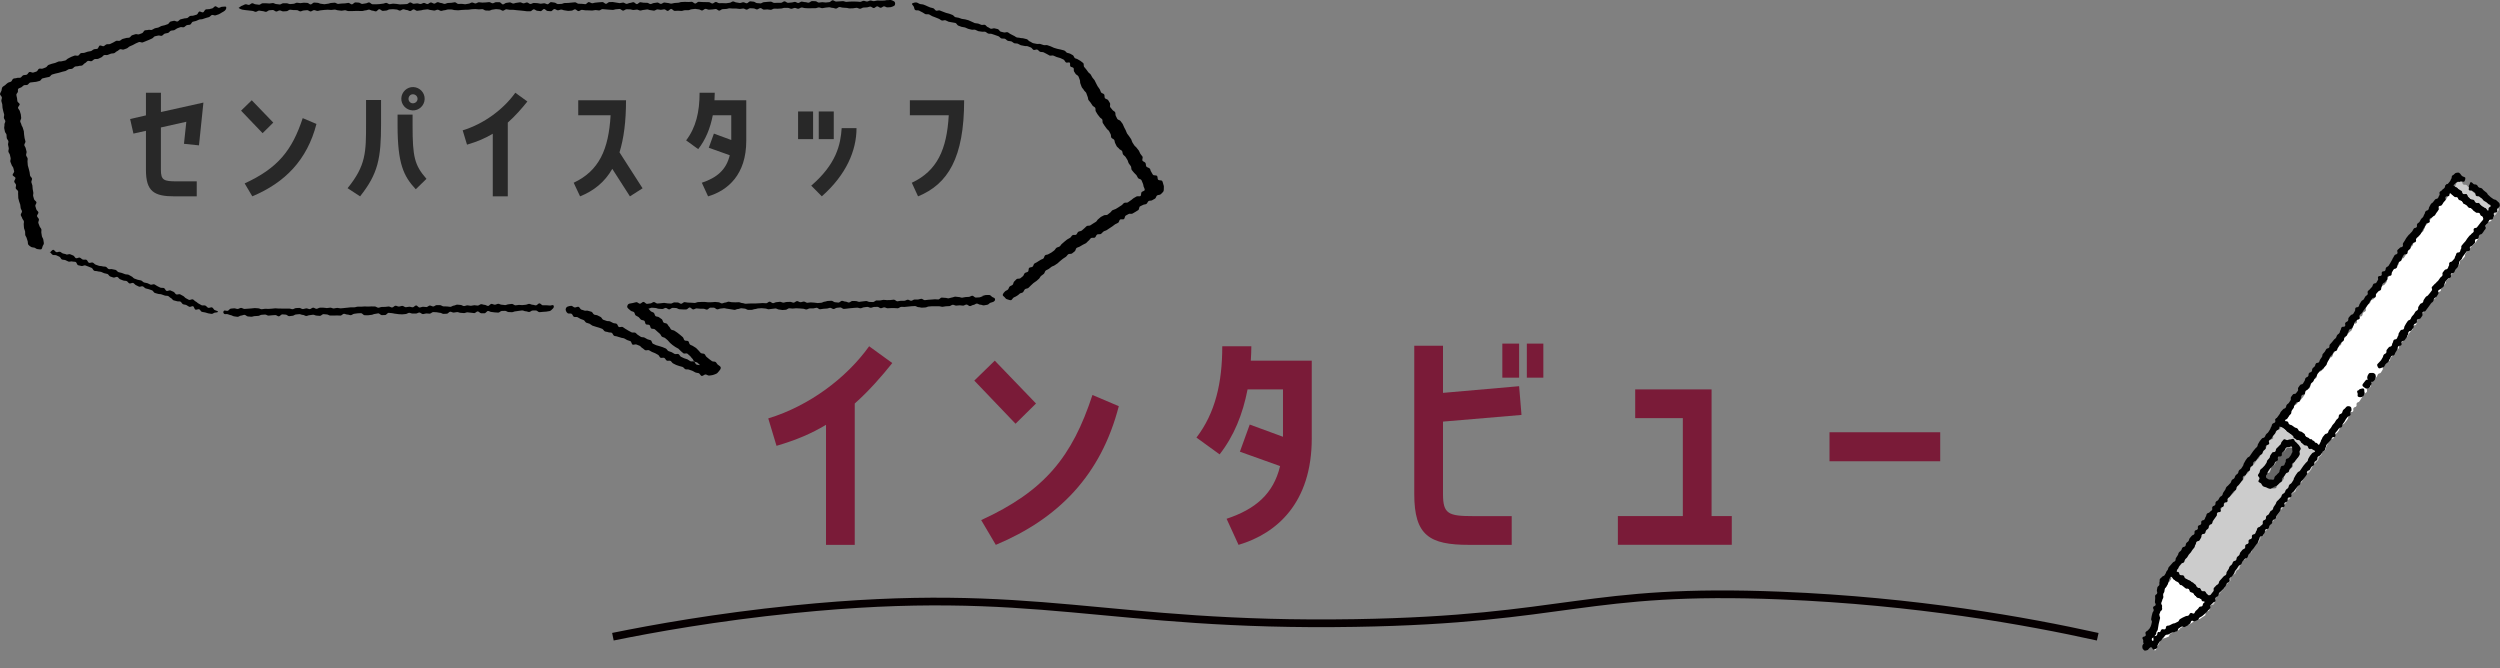 <?xml version="1.0" encoding="UTF-8"?>
<svg id="_レイヤー_1" data-name="レイヤー 1" xmlns="http://www.w3.org/2000/svg" viewBox="0 0 648.06 173.29">
  <rect x="0" y="0" width="648.06" height="173.29" fill="#808080" stroke="none"/>
  <defs>
    <style>
      .cls-1 {
        fill: #fff;
      }

      .cls-2 {
        fill: none;
        stroke: #060001;
        stroke-miterlimit: 10;
        stroke-width: 2px;
      }

      .cls-3 {
        fill: #282828;
      }

      .cls-4 {
        fill: #ccc;
      }

      .cls-5 {
        fill: #7a1b38;
      }

      .cls-6 {
        fill: #666;
      }
    </style>
  </defs>
  <g>
    <path class="cls-5" d="m214.12,110.12c-3.8,2.28-7.66,3.93-12.83,5.45l-2.14-7.11c10.63-3.24,20.29-10.49,26.15-18.7l6,4.35c-2.69,3.38-6.07,7.25-9.73,10.49v36.64h-7.45v-31.12Z"/>
    <path class="cls-5" d="m268.56,104.6l-5.31,5.24-10.69-11.18,5.31-5.17,10.69,11.11Zm21.46.69c-4.62,17.87-15.59,29.12-31.88,35.95l-3.79-6.42c16.56-7.59,23.6-16.49,28.84-32.43l6.83,2.9Z"/>
    <path class="cls-5" d="m324.38,89.76c0,1.24-.07,2.48-.14,3.73h15.8v20.15c0,16.63-8.97,24.63-18.98,27.6l-3.1-6.76c7.45-2.48,12.14-6.42,13.87-13.66l-10.42-3.73,2.55-7.04,8.62,3.17v-12.28h-9.18c-1.24,6.42-3.52,12.08-7.25,16.84l-6-4.35c4.9-6.42,6.69-14.21,6.69-23.67h7.52Z"/>
    <path class="cls-5" d="m380.82,141.24c-10.28,0-14.21-2.42-14.21-13.18v-38.43h7.45v12.21l19.73-1.73.62,7.45-20.35,1.73v18.77c0,5.17,1.38,5.73,7.87,5.73h9.94v7.45h-11.04Zm12.97-52.17v8.83h-4.35v-8.83h4.35Zm2,0h4.28v8.83h-4.28v-8.83Z"/>
    <path class="cls-5" d="m443.68,100.94v32.84h5.24v7.45h-29.53v-7.45h16.84v-25.39h-12.35v-7.45h19.8Z"/>
    <path class="cls-5" d="m474.25,112.05h28.7v7.52h-28.7v-7.52Z"/>
  </g>
  <g>
    <path class="cls-3" d="m37.83,33.91l-3.24.72-.86-3.78,4.1-.94v-5.87h3.89v5l11.01-2.45-1.15,11.09-3.89-.4.61-5.72-6.59,1.48v10.98c0,2.7.76,2.99,4.14,2.99h5.15v3.89h-5.72c-5.36,0-7.45-1.26-7.45-6.88v-10.12Z"/>
    <path class="cls-3" d="m70.84,31.78l-2.77,2.74-5.58-5.83,2.77-2.7,5.58,5.79Zm11.19.36c-2.41,9.32-8.13,15.19-16.63,18.75l-1.98-3.35c8.64-3.96,12.31-8.6,15.05-16.92l3.56,1.51Z"/>
    <path class="cls-3" d="m94.89,25.92h3.89v6.12c0,9.04-.76,12.96-5.44,18.86l-3.24-2.12c4.79-5.87,4.79-9.36,4.79-16.74v-6.12Zm12.06,3.78v2.84c0,8.14.5,10.26,3.6,13.82l-2.77,2.7c-3.17-3.38-4.72-6.66-4.72-16.52v-2.84h3.89Zm0-1.08c-1.66-.07-2.99-1.48-2.92-3.13.07-1.66,1.48-2.99,3.13-2.92,1.66.07,2.99,1.48,2.92,3.13-.07,1.69-1.48,2.99-3.13,2.92Zm.07-1.84c.65,0,1.22-.5,1.22-1.15s-.5-1.15-1.15-1.19c-.65-.04-1.15.47-1.19,1.12-.04.65.47,1.22,1.12,1.22Z"/>
    <path class="cls-3" d="m127.75,34.66c-1.98,1.19-4,2.05-6.69,2.84l-1.12-3.71c5.54-1.69,10.58-5.47,13.64-9.75l3.13,2.27c-1.4,1.76-3.17,3.78-5.08,5.47v19.11h-3.89v-16.23Z"/>
    <path class="cls-3" d="m162.28,25.99c0,5.54-.58,9.93-1.69,13.5l5.98,9.32-3.28,2.09-4.57-7.13c-1.98,3.46-4.79,5.69-8.35,7.13l-1.66-3.53c6.59-3.09,9.07-8.64,9.57-17.49h-8.39v-3.89h12.38Z"/>
    <path class="cls-3" d="m185.28,24.05c0,.65-.04,1.29-.07,1.94h8.24v10.51c0,8.67-4.68,12.85-9.9,14.4l-1.62-3.53c3.89-1.29,6.34-3.35,7.24-7.13l-5.44-1.94,1.33-3.67,4.5,1.66v-6.41h-4.79c-.65,3.35-1.84,6.3-3.78,8.78l-3.13-2.27c2.56-3.35,3.49-7.42,3.49-12.35h3.92Z"/>
    <path class="cls-3" d="m210.77,28.9v7.16h-3.89v-7.16h3.89Zm-.47,19.22c6.52-5.62,7.6-10.62,7.88-14.9h3.85c0,5.79-2.66,12.09-9,17.67l-2.74-2.77Zm5.83-12.06h-3.89v-7.16h3.89v7.16Z"/>
    <path class="cls-3" d="m236.37,47.37c6.59-3.09,9.07-8.64,9.57-17.49h-10.08v-3.89h14.07c0,14.94-4.21,21.74-11.95,24.91l-1.62-3.53Z"/>
  </g>
  <g>
    <g>
      <path class="cls-4" d="m645.57,57.29c-.39.04-.25-.53-.57-.77s-.4-.13-.72-.36-.24-.35-.56-.58-.26-.32-.58-.55-.65.22-.97-.02-.12-.51-.45-.74-.2-.4-.52-.63-.55.08-.87-.15-.24-.35-.56-.58-.51.03-.84-.2,0-.67-.32-.91-.64.2-.96-.03-.1-.54-.42-.78-.4-.13-.73-.36-.34-.21-.67-.44-.75-.09-.84-.48c-.08-.35.21-.51.42-.8s.66.04.87-.25.09-.38.3-.67.03-.42.24-.71.13-.64.49-.68c.39-.04.46.22.79.45s.11.53.43.76.54-.06.86.17.23.36.55.59.23.35.55.59.23.36.55.59.31.25.63.48.46.04.78.27.18.43.5.66.44.07.76.31.44.07.76.3.17.43.5.67.38.15.71.38.4.13.72.37.16.46.49.69.77-.08.86.31c.08.35-.13.45-.33.74s-.17.32-.38.61-.36.18-.57.47-.17.26-.29.6c-.15.43-.26.64-.61.68Z"/>
      <path class="cls-4" d="m573.34,156.81c-.39.06-.23-.31-.55-.54s-.54.07-.87-.16-.14-.48-.46-.71-.27-.3-.59-.53-.39-.14-.71-.37-.45-.05-.78-.28-.38-.15-.7-.38-.21-.38-.53-.62-.22-.38-.54-.61-.46-.04-.78-.28-.22-.37-.54-.6-.32-.24-.64-.47-.2-.4-.52-.64-.51.02-.83-.21-.25-.34-.57-.57-.71-.02-.78-.41.19-.44.41-.75.14-.38.37-.69.25-.3.47-.61.43-.17.66-.48.3-.26.53-.58.09-.41.32-.73.3-.26.53-.57.05-.44.28-.76.18-.35.4-.66.43-.17.65-.48.14-.37.37-.69.36-.21.59-.53.17-.36.39-.67.09-.41.31-.73.57-.06.8-.38.14-.38.37-.69.08-.42.3-.74.42-.18.64-.49-.02-.49.21-.8.34-.23.56-.55.38-.2.61-.52-.04-.51.19-.83.51-.11.74-.43.09-.42.31-.73.28-.28.51-.59.02-.46.25-.78.22-.32.45-.63.44-.16.66-.48.14-.37.37-.69.19-.34.42-.65.06-.44.29-.75.36-.22.59-.53.36-.22.59-.53.31-.26.54-.57.31-.25.54-.57.14-.38.37-.69-.1-.55.13-.87.28-.27.51-.59.29-.27.52-.58.53-.1.75-.42.11-.4.33-.72.2-.33.43-.64.33-.24.56-.55.17-.35.4-.66.08-.42.31-.73.35-.22.58-.54.26-.29.49-.61.19-.35.42-.66.34-.23.57-.55.17-.36.4-.67-.1-.55.13-.87.19-.34.42-.66.6-.05.83-.36.15-.38.37-.69-.03-.51.2-.82.23-.31.46-.63.62-.04.85-.35-.12-.57.1-.89.32-.26.55-.57.13-.39.36-.71.61-.05.84-.37-.12-.54.27-.61.23.12.56.35.55-.08.87.16.12.51.44.74.18.42.5.66.44.07.76.3.25.33.57.57.58-.12.9.11.35.2.67.43.22.38.54.62.11.53.43.77.36.19.68.42.44.06.77.3.22.37.55.61.51-.03.83.21.1.54.43.78.82-.14.89.25-.33.33-.56.64-.02.46-.25.78-.31.25-.54.57-.32.24-.55.56-.19.34-.41.66-.11.4-.34.71-.22.32-.45.63-.48.13-.71.44-.23.31-.45.63-.1.41-.33.72-.17.36-.39.67-.27.28-.5.6-.31.25-.54.56-.19.34-.41.65-.05.44-.28.75-.51.11-.73.42-.31.25-.54.57.11.55-.12.87-.42.17-.65.49-.19.34-.41.66-.35.23-.57.54-.06.44-.29.75-.28.28-.51.59-.21.32-.44.64-.22.32-.45.63-.1.41-.33.72-.32.25-.54.56-.21.33-.43.64-.32.24-.55.56-.4.19-.63.5.03.5-.2.82-.48.13-.71.44.13.58-.09.89-.56.08-.79.39.03.5-.2.81-.13.38-.36.7-.63.03-.85.34.08.54-.15.85-.42.18-.64.49.06.53-.16.84-.38.2-.61.52-.5.12-.73.43.03.5-.2.81-.48.13-.71.44-.2.33-.43.65-.09.42-.31.73,0,.48-.24.79-.45.16-.68.47-.08.42-.31.74-.51.11-.74.43-.26.29-.49.61.13.58-.1.89-.36.22-.59.54-.41.19-.64.5-.03.46-.26.78-.31.26-.54.57-.29.27-.52.59-.33.24-.56.56-.25.3-.48.62.04.52-.19.84-.14.34-.3.7-.27.44-.66.5Z"/>
      <path class="cls-1" d="m601.61,117.89c-.39.06-.33-.3-.65-.53s-.23-.36-.55-.59-.31-.25-.63-.48-.37-.16-.69-.39-.35-.2-.67-.43-.53.05-.85-.18,0-.68-.32-.91-.44-.07-.76-.3-.48-.01-.81-.25-.33-.22-.66-.45-.11-.53-.43-.76-.34-.2-.66-.43-.4-.13-.72-.37-.35-.19-.68-.43-.35-.2-.67-.44-.3-.23-.37-.62.09-.24.31-.55.19-.34.42-.65.2-.33.43-.64.42-.17.64-.49-.18-.61.05-.92.46-.14.69-.45.06-.43.28-.75.16-.36.39-.67.43-.17.66-.48.24-.3.47-.62.39-.19.62-.51.27-.28.5-.59.2-.33.43-.64-.06-.52.17-.83.35-.22.57-.54.42-.17.64-.49-.02-.49.21-.8.05-.44.28-.75.31-.25.54-.56.44-.16.66-.47-.02-.49.21-.8.21-.32.44-.63.49-.12.71-.43.34-.23.56-.54-.2-.62.02-.93.58-.06.8-.36.08-.41.31-.72.18-.34.41-.65.44-.15.66-.46.06-.43.28-.74.23-.31.45-.62.03-.45.26-.76.49-.12.71-.43.36-.21.59-.52-.15-.58.08-.89.38-.2.61-.51.24-.3.47-.61.23-.31.45-.62.31-.25.54-.56.36-.22.58-.53.08-.42.31-.73-.06-.52.17-.83.6-.04.83-.35-.08-.54.14-.85.19-.34.42-.65.61-.03.84-.35.04-.44.27-.76.42-.17.65-.48-.09-.54.13-.86.14-.38.36-.69.38-.2.61-.51.12-.39.35-.7.51-.11.73-.42.16-.36.39-.67-.06-.52.17-.83.23-.31.45-.63.5-.12.73-.43.13-.39.35-.7.47-.14.69-.45.25-.3.47-.61-.25-.66-.02-.97.42-.17.65-.49.25-.29.48-.61.11-.4.34-.71.18-.35.41-.66.61-.04.83-.35.12-.39.35-.7-.05-.52.17-.83.33-.24.55-.56.51-.11.74-.42.19-.34.42-.65-.03-.5.19-.82.2-.33.43-.65.4-.19.63-.5.35-.23.57-.54.07-.42.3-.74.15-.37.37-.68.23-.31.46-.62.37-.21.6-.52.17-.35.4-.66.39-.19.62-.51.11-.4.34-.71.07-.43.29-.75.33-.24.56-.55.07-.42.3-.74.4-.19.62-.51.07-.43.3-.74.32-.25.55-.56.45-.16.68-.47.19-.34.42-.66-.1-.56.12-.87.55-.08.78-.4-.04-.51.19-.82.54-.09.77-.41.17-.36.4-.68.12-.4.35-.71.08-.34.47-.4.15.16.47.39.63-.19.95.04.3.26.62.49.31.25.63.48.31.25.63.49.18.43.5.66.42.1.74.34.13.5.45.73.27.31.59.54.53-.05.85.18.15.47.47.7.53-.05.85.18.26.32.59.55.19.42.51.66.44.07.77.31.68.06.76.45-.52.19-.75.5-.24.3-.47.61.17.6-.06.91-.21.32-.44.64-.6.04-.82.36-.28.27-.51.58.19.62-.03.93-.24.3-.47.62-.22.31-.45.63-.3.26-.53.57-.36.22-.58.53-.36.22-.59.53-.23.31-.46.62-.19.34-.41.65,0,.48-.23.79-.27.28-.5.59-.45.15-.67.47.07.53-.16.84-.59.05-.82.36.04.5-.19.81-.37.21-.59.52-.06.43-.29.75-.45.14-.68.45,0,.47-.23.78-.34.22-.57.53-.01.46-.24.77-.36.21-.59.52-.24.3-.47.61.04.5-.19.81-.54.08-.76.39-.05.43-.28.74-.08.41-.31.72-.45.15-.68.46-.17.35-.39.66-.35.22-.58.53-.32.24-.55.55-.03.45-.26.76-.29.27-.52.58-.37.21-.6.52-.29.27-.52.58-.23.31-.46.63-.04.45-.26.76.04.51-.18.82-.56.07-.78.39.12.56-.11.87-.34.23-.57.54-.23.31-.46.62-.13.38-.35.69-.26.29-.49.6-.39.19-.62.5-.29.27-.52.58-.27.28-.49.6.08.53-.15.84-.43.16-.66.47-.32.24-.55.56-.05.44-.27.76-.32.24-.55.56-.05.44-.28.76-.6.04-.83.35-.07.43-.3.74-.33.24-.56.55.05.51-.18.82-.18.35-.41.66-.51.11-.74.42-.12.39-.35.7-.36.22-.59.53-.3.27-.52.58-.11.4-.34.71.03.5-.2.81-.59.05-.82.37.13.57-.09.89-.35.23-.57.54-.27.29-.49.6-.19.34-.42.65-.2.34-.42.65-.45.15-.68.46.08.53-.15.84-.48.13-.7.44.09.54-.13.86-.66,0-.88.31-.09.42-.31.73.08.54-.14.85-.21.33-.44.65-.28.28-.5.59-.46.15-.68.46-.25.3-.48.61-.02.47-.25.78-.25.3-.48.61-.57.07-.8.38.18.61-.05.93-.58.06-.81.38-.21.33-.44.64-.17.36-.4.67-.12.4-.35.71-.04.45-.27.77-.63.08-.78.44c-.17.41.06.68-.33.75Z"/>
      <path class="cls-1" d="m563.01,149.22c-.39.06,0,.64-.23.96s-.22.32-.45.64c-.15.21-.59.23-.73.46s0,.59-.11.83-.35.41-.44.65-.32.45-.39.7.12.56.08.82c-.07.38-.4.32-.47.7s0,.4-.06.78,0,.4-.07.78-.29.34-.36.72.16.43.09.81-.36.33-.43.71.48.49.41.87-.1.38-.17.76-.12.37-.19.75-.45.31-.53.7-.11.38-.18.76.33.46.26.84-.19.36-.35.72c-.17.39-.26.33-.51.68s-.2.39-.45.73-.21.38-.47.73-.36.21-.31.64c.04.39.22.06.54.29s.27.29.59.52.2.89.59.81c.42-.09.23-.55.48-.9s.21-.38.46-.72.05-.5.3-.85.43-.22.75-.51c.29-.26.39-.08.73-.26s.38-.11.72-.29.13-.57.47-.76.37-.14.71-.32.39-.09.73-.28.37-.14.71-.33.22-.4.57-.59.33-.2.67-.39.4-.08.74-.27.41-.06.76-.24.34-.19.68-.38.26-.34.6-.53.33-.21.68-.39c.23-.13.62.01.84-.14s.45-.3.66-.46.5-.26.69-.44,0-.74.16-.94.73-.09.88-.31c.23-.32-.11-.56.12-.88s.4-.13.34-.52-.24-.06-.56-.3-.29-.28-.61-.51-.32-.23-.64-.46-.25-.34-.57-.57-.37-.16-.69-.39-.36-.18-.68-.41-.16-.45-.49-.68-.36-.17-.69-.41-.41-.12-.73-.35-.06-.6-.38-.83-.45-.06-.77-.29-.31-.25-.63-.48-.41-.12-.73-.35-.21-.39-.54-.62-.35-.15-.6-.46c-.31-.39-.4-.6-.8-.55Z"/>
      <path class="cls-6" d="m587.54,126.41l.25-.35c-.22-.16-.68-.08-.82-.29s-.18-.55-.22-.81.08-.54.14-.79.31-.38.47-.6c.22-.31.04-.44.26-.75s.51-.1.73-.41.09-.4.31-.71-.07-.52.15-.83.57-.05.79-.36.14-.37.36-.68.1-.4.32-.7.12-.38.34-.69.23-.3.46-.61.3-.26.52-.57.52-.1.74-.41c.16-.22.17-.48.39-.62s.46-.12.71-.16.45-.06.71,0,.4.18.62.34l.17-.23c.22.16.14.54.28.76s.13.39.17.65.34.47.28.73-.18.48-.33.7c-.22.31-.4.18-.62.49s-.07.42-.29.73.03.49-.19.8-.34.23-.56.54-.3.25-.52.56-.41.17-.63.48-.32.24-.54.55.21.63,0,.94-.21.32-.43.63-.4.18-.62.49-.43.16-.66.47c-.16.22-.08.68-.3.81s-.57.07-.82.11-.53.06-.78,0-.61-.02-.82-.18Z"/>
    </g>
    <g>
      <path d="m557.75,167.17c.03.37-.05.19-.27.49s-.27.27-.49.57c-.16.22-.25.3-.49.34s-.49.17-.71,0h.01c-.22-.17-.4-.39-.44-.64s-.04-.59.11-.81c.22-.3.2-.32.42-.62s.21-.41.58-.49c.32-.07.14.34.4.53s.25.24.52.42c.21.13.34-.12.37.21Z"/>
      <path d="m645.14,57.21c-.2,0-.48-.19-.64-.31-.32-.23-.37-.16-.7-.39s-.15-.47-.47-.71-.22-.37-.54-.61-.38-.15-.7-.39-.48-.02-.8-.25-.3-.27-.62-.5-.15-.47-.47-.7-.4-.12-.72-.35-.52.03-.84-.2-.15-.46-.48-.7-.44-.07-.76-.31-.11-.53-.43-.76-.45-.05-.78-.29-.36-.18-.69-.42-.14-.49-.47-.72-.5,0-.82-.23c-.21-.15-.26-.43-.3-.69-.04-.26-.07-.52.09-.73.21-.29.44-.12.65-.41s.24-.27.45-.56.12-.35.33-.64,0-.45.2-.74.37-.18.58-.47c.15-.21.32-.3.57-.34.25-.04.52-.11.73.04.46.33.33.51.79.85.22.16.73.19.77.44s-.09.69-.25.91c-.16.22-.63-.05-.88-.01s-.48.26-.7.1c-.06-.05,0-.1-.06-.04-.29.28-.46.15-.69.47s-.64.41-.59.81.69.05,1,.28.16.42.47.65.22.35.53.57.33.2.64.43.57-.13.88.09.13.48.44.7.24.33.55.55.41.08.72.3.24.32.55.54.39.11.71.33.36.16.67.38.18.4.5.63.51-.04.82.19.13.69.51.62.05-.46.29-.78.5-.09.44-.49-.17-.17-.49-.4-.28-.28-.59-.51-.36-.17-.67-.4-.22-.36-.54-.59-.3-.25-.62-.48-.51.03-.82-.2-.05-.6-.37-.83-.32-.23-.64-.46-.52.05-.84-.18c-.22-.16.01-.55-.03-.79s-.08-.32.08-.54c.16-.22.16-.71.41-.75s.48.32.7.48c.32.23.5,0,.82.23s.21.39.53.63.47.04.79.28.25.34.57.58.31.26.63.49.19.42.51.65.27.31.6.55.33.23.66.47.45.07.77.31.27.31.6.55c.22.16.27.3.31.55s.05.41-.11.63c-.21.29-.31.21-.52.5s.13.54-.08.82-.58.02-.79.31.16.56-.05.85-.37.17-.58.46c-.15.21-.38.16-.64.2-.05,0-.07.45-.12.45Z"/>
      <path d="m572.93,156.97c-.2,0-.54-.11-.71-.24-.32-.23-.05-.61-.37-.85s-.63.19-.95-.04-.14-.48-.46-.71-.38-.15-.7-.38-.39-.13-.72-.36-.2-.41-.52-.64-.42-.1-.74-.33-.06-.6-.38-.83-.57.1-.89-.13-.12-.51-.45-.74-.58.12-.9-.12-.19-.42-.51-.65-.39-.14-.71-.38-.18-.43-.51-.66-.3-.26-.63-.5-.56.09-.88-.14c-.22-.16-.34-.55-.38-.8s.2-.48.36-.7c.23-.31.08-.42.3-.73s.29-.26.52-.58.28-.27.51-.59.43-.17.65-.48,0-.48.23-.79.19-.34.42-.65.08-.42.31-.73.34-.23.57-.54.11-.39.34-.71.52-.1.75-.41.03-.46.26-.77.34-.23.57-.54.08-.42.31-.73.27-.28.5-.59.45-.15.67-.47-.06-.52.16-.84.49-.12.72-.43-.09-.54.14-.85.49-.12.72-.43-.07-.53.16-.84.54-.09.76-.41.11-.4.33-.72.07-.43.3-.75.5-.12.72-.43.36-.22.59-.53-.09-.55.13-.86.45-.15.68-.47-.03-.5.2-.81.4-.19.63-.5.15-.37.38-.68.4-.19.63-.51.07-.43.3-.74.21-.33.44-.64.11-.4.33-.72.33-.24.56-.55.31-.26.54-.57.1-.4.33-.72.41-.18.64-.5.11-.4.34-.72.36-.22.59-.54.06-.43.29-.75.37-.21.6-.52.19-.34.42-.65.06-.43.29-.74.16-.36.38-.68.22-.32.45-.63.42-.17.65-.49.21-.33.44-.65.21-.33.44-.64.27-.28.5-.6.32-.25.54-.57.05-.45.28-.76.17-.36.4-.68.27-.29.5-.61.52-.11.75-.42.14-.38.37-.7.34-.24.57-.56.19-.34.42-.66.11-.4.34-.72.07-.43.3-.75.47-.14.7-.46-.11-.56.12-.88c.16-.22.59-.18.84-.22s.51-.02.73.14c.32.23.26.32.58.55s.28.29.6.52.34.21.66.44.24.35.56.58.4.13.72.36.42.1.74.34.18.43.5.66.4.12.72.36.29.28.61.52.37.16.69.4.2.4.52.63.62-.18.94.05.11.53.43.77.54-.07.86.17.25.33.58.57.42.1.74.34c.21.15.22.6.26.85s-.04.53-.19.74c-.23.31-.23.31-.46.62s-.45.15-.68.46.02.49-.21.8-.38.2-.61.52.04.51-.19.82-.43.17-.66.48-.15.37-.37.69-.47.14-.7.45.1.55-.12.87-.24.31-.46.62-.25.3-.47.61-.32.25-.55.56-.04.45-.27.76-.4.19-.63.5-.25.29-.48.61-.24.3-.47.62-.34.23-.57.54.1.55-.12.87-.61.04-.84.35.07.53-.16.84-.5.12-.73.43.18.61-.05.93-.64.02-.87.33.02.5-.2.81-.23.31-.46.63-.24.31-.47.62-.04.45-.27.76-.49.12-.72.44,0,.48-.23.79-.35.23-.58.54-.07.43-.3.74-.6.04-.83.36.02.5-.21.81-.17.36-.39.67-.56.08-.79.39-.05.44-.28.76-.07.43-.3.75-.26.29-.49.6-.19.34-.42.66-.29.27-.52.59-.18.35-.4.67-.31.25-.54.57-.09.42-.31.73-.52.1-.75.41-.26.29-.49.6-.12.39-.35.71-.45.16-.68.47-.19.35-.42.66-.26.3-.48.61-.09.41-.32.73-.22.32-.45.64-.4.19-.63.51.13.58-.1.89-.43.17-.66.49-.12.4-.35.71-.23.31-.46.63-.33.25-.56.56-.36.22-.59.54-.06.44-.29.76-.42.18-.65.5.16.6-.08.92-.57.08-.8.39c-.15.21-.23.45-.48.49-.05,0-.1.26-.15.26Zm-8.7-8.93c.06.38.21.07.52.3s.03.61.34.83.62-.2.93.03.13.47.44.7.37.14.68.36.38.12.7.35.18.4.5.63.41.09.72.31.05.59.36.82.56-.11.87.11.11.5.43.73.57-.12.88.1.18.41.49.64.24.41.62.35.35-.13.58-.44.25-.29.48-.6-.1-.55.13-.86.31-.25.53-.56.39-.19.62-.5.08-.42.3-.73.29-.26.52-.57.28-.27.51-.58.42-.17.65-.48,0-.47.23-.78.19-.33.42-.64.08-.41.31-.72.34-.23.57-.54.11-.39.34-.7.52-.1.74-.41.03-.45.25-.76.34-.23.57-.54.08-.42.31-.73.27-.28.49-.59.45-.15.67-.47-.06-.52.16-.83.49-.12.72-.43-.09-.54.14-.85.49-.12.72-.43-.07-.53.15-.84.53-.09.76-.4.1-.4.33-.71.06-.43.29-.74.49-.12.72-.43.36-.22.58-.53-.09-.54.13-.86.45-.15.67-.46-.03-.5.2-.81.4-.18.63-.5.15-.37.37-.68.4-.19.62-.5.07-.42.3-.74.21-.32.44-.64.1-.4.33-.71.33-.24.55-.55.3-.25.53-.56.1-.4.33-.71.41-.18.63-.49.11-.4.33-.71.36-.22.58-.53.06-.43.29-.75.37-.21.6-.52.19-.34.42-.65.06-.43.29-.74.16-.36.39-.68.22-.32.45-.63.42-.17.65-.49.21-.33.44-.64.21-.33.44-.64.27-.28.5-.6.31-.25.54-.56.05-.44.28-.76.17-.36.4-.67.27-.29.5-.61.85-.22.79-.61-.48-.3-.79-.52-.23-.33-.54-.56-.34-.18-.65-.41-.4-.11-.71-.33-.43-.06-.74-.29-.14-.47-.45-.69-.56.11-.87-.11-.15-.45-.46-.67-.33-.2-.64-.42-.25-.31-.56-.54-.27-.28-.59-.51-.33-.2-.64-.43-.23-.34-.54-.57-.44-.44-.82-.38-.2.47-.43.78-.42.17-.65.48-.12.39-.34.7-.27.28-.5.59-.16.36-.38.67-.39.19-.62.5.19.61-.03.92-.52.09-.75.41.08.53-.15.84-.32.24-.55.55-.09.4-.32.71-.42.17-.65.48-.24.3-.46.61-.23.31-.45.62-.45.15-.67.46.02.49-.21.8-.38.2-.6.51.04.51-.18.82-.43.16-.65.48-.15.37-.37.68-.47.13-.7.45.1.55-.12.86-.23.3-.46.62-.24.3-.47.61-.32.24-.54.56-.04.45-.26.76-.4.19-.62.5-.25.29-.48.6-.24.3-.46.61-.34.23-.56.54.1.55-.12.86-.61.04-.83.35.07.53-.15.84-.5.11-.72.43.18.61-.04.92-.64.02-.86.33.03.49-.2.81-.23.31-.45.63-.24.3-.46.62-.04.44-.27.75-.49.12-.71.43,0,.48-.22.79-.35.22-.57.53-.07.42-.3.74-.6.04-.83.35.02.5-.2.81-.16.36-.39.67-.56.07-.78.39-.05.44-.28.75-.07.43-.29.74-.26.29-.49.6-.19.34-.42.65-.29.27-.52.58-.17.35-.4.67-.31.25-.54.57-.09.42-.31.73-.52.1-.75.42-.26.29-.49.61-.09.42-.35.71c-.22.25-.29.2-.23.59Z"/>
      <path d="m601.19,117.98c-.2,0-.23-.56-.41-.69-.32-.23-.35-.19-.67-.43s-.34-.21-.66-.45-.59.14-.91-.09-.12-.51-.44-.74-.5.02-.82-.21-.26-.32-.59-.55-.21-.39-.53-.63-.48,0-.81-.24-.37-.17-.69-.41,0-.67-.33-.9-.43-.08-.75-.31-.35-.2-.67-.43-.2-.4-.53-.63-.37-.17-.69-.41-.41-.11-.74-.35-.19-.42-.51-.66c-.21-.15-.25-.22-.29-.47s-.32-.55-.17-.76c.23-.31.25-.3.47-.61s.22-.31.45-.62.14-.37.37-.68.3-.26.53-.57.46-.14.69-.45.06-.43.29-.74.35-.23.57-.54.2-.33.42-.65-.1-.55.13-.86.23-.31.46-.62.61-.04.83-.35.25-.3.47-.61-.11-.55.12-.87.23-.31.45-.62.53-.09.76-.4.16-.36.39-.67.06-.44.28-.75.43-.16.66-.48,0-.48.22-.79.47-.13.7-.44,0-.47.23-.79.33-.24.56-.55.08-.41.31-.72.57-.06.8-.37.1-.4.32-.71.22-.32.44-.63,0-.47.23-.78.29-.26.51-.57.16-.36.38-.67.52-.1.74-.41-.03-.49.2-.8.29-.26.52-.57.26-.29.48-.6.33-.23.56-.54.11-.4.33-.71.34-.23.57-.54.06-.43.29-.74.07-.43.29-.74.65,0,.88-.32-.12-.56.11-.88.42-.17.65-.49-.03-.5.19-.82.27-.28.5-.59.49-.12.71-.44.17-.35.39-.67-.04-.51.18-.82.58-.06.8-.37.09-.41.31-.72.18-.34.41-.66.4-.19.62-.5.15-.36.38-.68.35-.22.58-.53-.12-.56.1-.88.33-.24.55-.55.3-.26.53-.57.1-.4.33-.72.56-.07.79-.38.16-.36.39-.67-.13-.57.1-.88.61-.03.84-.35-.1-.55.13-.86.59-.05.82-.36.03-.46.25-.77.41-.18.64-.49.18-.35.41-.66.15-.37.38-.68.14-.38.37-.69.15-.37.38-.68.48-.13.71-.44-.17-.6.06-.91.33-.24.56-.55.55-.08.78-.39-.1-.55.12-.87.2-.33.43-.65.16-.37.39-.68.26-.29.48-.61.31-.25.54-.56.31-.25.53-.57.16-.36.38-.67.53-.09.76-.4-.07-.53.15-.84.36-.22.59-.53.15-.37.38-.69.31-.25.54-.57.11-.4.34-.71.07-.43.3-.74.49-.13.72-.44.05-.44.28-.76.15-.37.38-.69.36-.22.59-.54.25-.3.48-.62.54-.09.77-.41.13-.39.36-.7-.12-.57.11-.88.39-.2.62-.52.37-.22.6-.54.12-.4.35-.72c.16-.22.44-.17.69-.21s.48-.14.7.01c.32.23.4.13.72.36s.29.28.61.51.34.2.66.43.36.18.68.41.05.61.37.84.61-.17.93.07.07.58.39.82.35.19.67.43.51-.03.84.2.11.53.43.76.62-.17.94.06.2.41.52.64.37.16.7.4.29.28.62.51.25.34.57.58.5,0,.82.23c.21.15.38.57.42.82s.03.72-.12.93c-.23.31-.67-.01-.9.3s-.15.37-.37.69-.31.25-.54.57.21.63-.02.95-.23.31-.46.63-.24.31-.46.62-.51.11-.74.42.02.5-.2.81-.61.04-.84.35.1.55-.12.87-.3.26-.53.57-.45.15-.68.46.13.57-.1.88-.62.03-.85.34-.23.31-.46.62-.23.31-.46.63-.12.39-.35.7-.32.24-.55.56.04.51-.19.82-.09.42-.31.73-.31.26-.53.58-.12.4-.34.71-.57.07-.8.38.13.58-.1.89-.52.11-.74.42-.3.26-.53.57-.11.4-.33.72-.05.44-.28.75-.4.19-.62.51-.47.14-.69.46.19.62-.04.93-.19.35-.41.66-.41.19-.64.5-.05.44-.28.76-.34.23-.57.55-.22.32-.45.63-.24.31-.46.62-.24.31-.46.63-.55.08-.78.4.13.58-.09.89-.21.33-.44.64-.62.03-.85.34.04.51-.18.82-.44.16-.67.47.07.53-.16.84-.24.31-.47.63-.52.1-.75.42,0,.48-.23.79-.09.42-.32.73-.25.3-.48.62-.55.08-.78.4.13.58-.1.89-.6.05-.82.37,0,.49-.22.81-.19.34-.42.66-.12.39-.35.71-.58.06-.81.38-.14.39-.37.7-.14.38-.37.7-.38.21-.61.53-.2.34-.43.66c-.16.22-.33.28-.58.32s-.64.32-.86.16c-.22-.16-.39-.57-.43-.81s.32-.45.48-.67c.23-.31.3-.26.53-.57s.16-.36.39-.67.08-.42.3-.74.4-.19.63-.5-.05-.51.18-.82.26-.29.48-.6.52-.1.75-.41.05-.44.27-.75.07-.43.29-.74.56-.07.79-.38.11-.39.34-.7,0-.47.23-.78.18-.34.41-.65.59-.05.82-.36.03-.46.25-.77.15-.37.38-.68.2-.33.43-.64.47-.14.69-.45.13-.38.36-.7.29-.27.52-.58.17-.36.4-.67.38-.2.61-.51-.02-.49.2-.81.19-.34.42-.65.47-.14.7-.45.06-.43.29-.74.21-.33.44-.64.42-.18.64-.49.27-.28.5-.6.23-.31.46-.62-.19-.62.04-.93.31-.25.54-.57.34-.23.57-.55.32-.24.55-.56.21-.32.44-.64.33-.24.56-.55-.09-.55.13-.86.25-.3.48-.61.54-.09.77-.4.11-.4.33-.71-.06-.52.16-.83.51-.11.73-.42.29-.27.52-.58.08-.42.3-.73.09-.42.31-.73.6-.04.83-.36.07-.43.3-.74-.07-.53.16-.84.26-.29.49-.6.3-.26.53-.58.2-.34.42-.65.26-.3.48-.61.34-.24.57-.55.35-.23.58-.54-.11-.56.12-.88.58-.06.81-.37.25-.3.48-.62.25-.3.48-.62.29-.28.52-.6.12-.38.06-.77-.2-.15-.51-.38-.13-.47-.44-.7-.55.1-.86-.12-.31-.23-.62-.46-.19-.39-.5-.61-.48,0-.79-.22-.22-.35-.53-.58-.34-.18-.65-.41-.18-.41-.49-.64-.29-.25-.6-.48-.27-.28-.58-.51-.52.06-.83-.17-.27-.29-.59-.51-.13-.44-.51-.38-.03.29-.26.6-.68-.01-.91.3.15.59-.08.9-.28.27-.51.59-.2.33-.43.65-.59.05-.82.37.17.6-.06.92-.22.32-.45.63-.17.36-.4.67-.42.18-.64.49-.49.12-.72.44.16.59-.07.91-.6.04-.83.36-.12.39-.35.7-.16.36-.39.67-.14.38-.37.69-.17.35-.4.67-.31.25-.54.57-.34.23-.56.55.09.54-.13.85-.53.09-.75.4-.22.31-.45.62,0,.47-.23.78-.34.23-.56.54-.02.46-.24.77-.66,0-.88.31-.16.36-.38.67-.04.45-.26.76-.41.18-.64.49-.13.38-.36.69-.02.46-.25.77-.53.09-.76.4-.16.36-.39.67.03.5-.2.81-.67,0-.9.31.09.54-.14.86-.31.26-.54.57-.41.19-.63.5-.08.42-.31.74.04.51-.19.82-.46.14-.69.46-.3.26-.52.58.06.52-.17.83-.61.04-.83.35-.27.29-.49.6-.15.37-.38.68-.25.3-.48.61-.22.32-.45.63-.25.3-.47.61-.19.34-.42.65-.34.23-.57.55.18.61-.04.93-.53.1-.75.41-.31.26-.54.57-.04.45-.27.77-.15.37-.38.69-.52.11-.74.42-.08.42-.31.74-.08.42-.31.74-.41.18-.64.49.05.51-.18.83-.35.22-.58.54-.3.27-.52.58-.12.39-.35.71-.11.4-.34.72-.56.08-.78.39-.15.37-.38.69-.31.25-.54.57-.1.41-.33.72-.17.36-.4.67-.05.45-.27.76-.29.27-.52.59-.34.23-.57.55-.44.16-.67.48-.27.28-.5.59-.08.42-.31.73-.24.31-.47.62-.14.38-.36.7-.35.23-.58.54-.06.44-.29.75-.2.33-.43.65-.44.16-.67.48,0,.49-.22.8-.57.07-.8.39,0,.49-.22.81-.08.42-.31.74-.64.02-.87.34-.23.31-.46.63-.03.46-.26.78-.25.3-.48.62.05.52-.18.84-.31.26-.54.58-.18.36-.41.68-.61.09-.56.48.34.06.65.29.12.49.43.71.42.07.73.3.31.22.62.45.41.09.72.31.17.43.48.65.43.06.74.29.31.23.62.45.09.53.4.76.41.09.72.32.24.33.55.56.48,0,.8.22.16.44.48.66.31.43.69.36.25-.31.48-.63.08-.43.31-.74.13-.39.36-.71.27-.29.5-.61.53-.1.77-.42.1-.42.33-.73.26-.29.5-.61.17-.37.4-.69.3-.27.53-.59.18-.36.41-.68.33-.25.56-.57,0-.49.23-.81.47-.15.7-.47.09-.42.32-.75.35-.24.58-.56c.16-.22.35-.42.6-.46s.55,0,.77.17c.22.16.19.46.23.71s-.09.35-.25.57c-.22.3.16.58-.06.88s-.47.13-.69.43-.24.29-.46.6-.15.35-.37.66-.22.3-.44.6-.03.44-.25.74-.52.09-.74.39-.22.3-.44.61-.27.27-.49.57.19.6-.03.91-.59.03-.81.34-.17.34-.4.64-.27.27-.49.57-.3.25-.52.56-.05.43-.27.74-.03.45-.25.75-.53.09-.75.39c-.19.26-.32.8-.62.8Z"/>
      <path d="m611.91,102.97c-.2,0-.48-.03-.65-.15-.22-.16-.05-.53-.09-.78s-.25-.5-.09-.72c.11-.15.25-.05.35-.2.16-.22.31-.29.56-.33s.53-.19.75-.03c.22.16.11.48.15.73s.17.47.01.69c-.11.15-.04.2-.14.35-.19.27-.55.43-.85.43Z"/>
      <path d="m613.49,100.74c-.2,0-.37-.13-.55-.26-.22-.16-.5-.33-.54-.58s.2-.48.36-.7c.11-.15.12-.14.23-.29.16-.22.31-.45.55-.49s.62-.08.84.07c.22.16.38.51.42.76s-.18.5-.34.72c-.11.15-.02.21-.13.36-.19.27-.54.41-.84.41Z"/>
      <path d="m614.86,99.02c-.2,0-.51-.1-.68-.22-.22-.16-.49-.5-.53-.75s.07-.69.23-.91c.11-.15.09-.17.2-.32.16-.22.62-.1.86-.14s.41.03.63.19c.22.16.23.31.27.56s.06.38-.1.59c-.11.15,0,.23-.1.38-.19.26-.46.61-.77.61Z"/>
      <path d="m558.2,168.38c-.2,0-.25-.41-.42-.53-.32-.23-.62.19-.94-.04s-.06-.58-.38-.81-.46-.04-.78-.27c-.21-.15-.06-.48-.1-.73s-.33-.55-.18-.76c.24-.32.53-.11.77-.43s-.19-.63.05-.96.4-.21.64-.53.33-.26.49-.63c.15-.35.23-.33.3-.7s.1-.37.17-.74-.25-.43-.18-.81.06-.38.13-.75.12-.36.19-.74.26-.34.33-.71-.22-.43-.15-.8.59-.28.66-.65-.26-.43-.19-.81,0-.39.06-.76-.06-.4,0-.78.46-.3.53-.68-.15-.42-.08-.79c.04-.24.07-.49.13-.72s.42-.38.5-.61-.06-.54.04-.76-.02-.56.1-.77.41-.34.54-.55.52-.23.67-.43c.23-.32.17-.36.4-.68s.32-.25.55-.57c.16-.22.17-.56.42-.6s.56.01.78.17c.32.23.29.28.61.51s.15.48.47.71.42.1.74.33.44.07.76.3.16.45.49.68.36.18.69.41.44.07.76.3.41.12.73.35.27.3.59.54.18.43.5.66.36.18.68.41.21.38.54.61.43.09.75.32.24.35.57.58.26.32.59.56.54-.07.87.17c.21.15.52.42.56.67s-.35.47-.51.68c-.23.32-.33.25-.56.56s.08.54-.15.86c-.14.2-.33.37-.49.55s-.35.34-.52.52-.34.35-.52.51-.36.33-.56.48-.44.22-.64.36-.27.51-.49.63c-.33.18-.37.12-.7.3s-.57-.24-.9-.06-.13.55-.46.74-.28.29-.61.47-.34.17-.67.35-.56-.23-.9-.05-.31.22-.65.41-.13.55-.46.74-.38.09-.72.27-.45-.02-.78.17-.34.18-.67.36-.43.02-.76.2-.26.35-.55.61-.27.3-.51.63-.36.23-.6.56-.16.38-.4.71.01.51-.22.83c-.19.26-.63.44-.93.44Zm-.4-2.69c-.04.19.14.53.31.43.36-.19-.09-.71.15-1.04s.59-.08.83-.41.05-.47.29-.8c.09-.12.37.05.5-.02.34-.19.16-.52.5-.7s.52.14.86-.05.09-.64.43-.83.44,0,.78-.2.35-.16.69-.35.42-.04.76-.23.36-.16.7-.35.18-.47.52-.66.33-.2.67-.38.37-.14.71-.33.44-.02.78-.2.2-.45.54-.64.6.28.94.09c.2-.11.24-.53.43-.66s.33-.33.51-.47.26-.39.42-.55.61-.06.76-.23.12-.5.26-.69c.17-.24.38-.11.3-.39-.11-.37-.09-.41-.4-.63s-.45-.03-.76-.25-.45-.03-.76-.25-.2-.39-.51-.61-.13-.48-.44-.71-.36-.16-.67-.39-.24-.32-.56-.55-.49.03-.8-.2-.32-.21-.63-.44-.28-.27-.59-.5-.14-.47-.45-.7-.41-.09-.72-.32-.43-.07-.74-.29-.2-.72-.59-.71c-.29,0-.27.36-.44.6-.14.19-.1.5-.22.7s-.1.46-.2.67-.27.38-.35.59-.39.36-.45.59-.05.47-.1.7c-.07.38-.25.35-.32.73s.11.41.04.8-.21.36-.28.74-.18.36-.25.74.3.45.22.83.06.41,0,.79-.43.32-.5.7-.19.36-.26.74.31.45.24.83-.11.38-.18.76-.11.38-.18.76-.06.39-.13.77-.06.39-.13.77c-.03.14-.16.26-.25.38-.24.33,0,.5-.25.83s-.29.31-.55.63-.43.16-.51.56Zm.51-2.72s.27.13.27.13c0-.07-.27-.13-.27-.13Z"/>
      <path d="m588.41,126.67c-.31,0-.62-.24-.91-.33s-.64-.13-.89-.32c-.21-.16-.3-.46-.45-.66s-.6-.28-.71-.51.31-.64.27-.9-.44-.5-.41-.75.31-.47.41-.71.08-.54.24-.75c.22-.31.35-.21.58-.52s.31-.25.53-.56.2-.33.42-.63.06-.43.29-.73.29-.26.51-.57.05-.44.27-.74.21-.32.43-.63.61-.03.83-.34.05-.43.28-.74.33-.24.55-.55.32-.24.54-.55c.16-.21.12-.54.32-.7s.33-.49.56-.6.6.25.86.21.46-.2.72-.17.6-.24.84-.14.3.54.51.7c.21.15.37.31.53.51s.39.34.5.57.33.45.37.71-.29.52-.31.77.14.54.05.78-.22.46-.38.68c-.22.31-.29.26-.51.57s-.19.33-.42.64-.42.17-.64.47.08.53-.14.84-.29.26-.51.56-.04.44-.27.75-.49.11-.71.42-.17.35-.4.66-.31.25-.54.56.05.51-.18.82-.39.19-.62.5c-.15.21-.33.4-.53.56s-.46.19-.7.3-.42.32-.68.37c-.16.03-.32.21-.48.21Zm4.92-10.74c-.31,0-.61-.05-.81.22-.22.31-.12.38-.35.69s-.36.21-.58.52.05.51-.17.81-.65,0-.87.31.1.54-.12.85-.41.17-.64.48-.1.4-.32.7-.36.21-.58.52-.31.25-.53.56-.2.33-.42.64-.06.43-.29.74c-.16.22-.29.46-.25.72s.32.33.54.49c.22.16.33.16.6.12.26-.04.74.18.89-.04.22-.31.05-.43.28-.74s.33-.23.55-.54.32-.24.54-.55.02-.46.24-.77.04-.44.27-.74.59-.05.81-.35.1-.4.32-.7-.05-.51.17-.82.52-.09.75-.4.23-.31.46-.62.12-.38.35-.69c.16-.22.07-.48.03-.74s.06-.69-.15-.85c-.18-.13-.51.18-.71.18Z"/>
    </g>
  </g>
  <path class="cls-2" d="m158.88,165.05c10.29-2.09,26.64-5.06,46.86-7.11,63.07-6.39,80.57,4.64,145.59,3.56,55.37-.92,59.44-9.19,110.45-7.11,34.91,1.43,63.35,6.54,82,10.67"/>
  <g>
    <path d="m297.99,43.69c-.16-.25-.68-.28-.84-.53s-.06-.67-.22-.93-.61-.33-.77-.58.16-.8,0-1.06-.39-.46-.55-.72-.23-.56-.39-.82-.4-.45-.56-.71-.47-.41-.63-.67-.33-.5-.49-.76-.18-.59-.34-.85-.35-.49-.51-.75-.39-.47-.54-.72-.2-.58-.35-.84-.27-.54-.42-.8-.21-.58-.36-.83-.39-.47-.54-.73-.68-.29-.84-.55-.24-.56-.4-.81-.02-.69-.18-.95-.56-.36-.71-.62-.42-.45-.57-.7.11-.77-.05-1.03-.31-.51-.47-.77-.69-.28-.85-.53-.02-.7-.18-.95-.66-.29-.82-.54-.19-.59-.36-.84-.35-.49-.52-.74c-.17-.25-.25-.55-.41-.79-.16-.25-.24-.55-.39-.79s-.41-.44-.56-.69-.27-.52-.43-.77-.48-.38-.64-.62-.33-.46-.51-.7c-.17-.23-.37-.43-.56-.67-.18-.22-.01-.75-.21-.97-.16-.19-.46-.31-.67-.52-.19-.18-.51-.25-.73-.44-.2-.18-.56-.17-.79-.34s-.26-.59-.5-.74-.49-.28-.73-.41-.55-.13-.81-.23c-.2-.08-.39-.49-.75-.61-.26-.08-.57-.13-.89-.23-.27-.09-.59-.09-.89-.19-.28-.09-.57-.17-.87-.26-.28-.09-.54-.29-.84-.38s-.57-.22-.86-.3-.65.06-.95-.03-.58-.19-.87-.28-.66.06-.95-.03c-.3-.09-.63-.09-.91-.18-.31-.09-.55-.35-.83-.43-.32-.1-.52-.5-.77-.59-.36-.12-.68-.14-.88-.22-.28-.1-.62-.02-.9-.12s-.61-.04-.89-.14-.5-.35-.77-.44-.52-.31-.79-.41-.5-.38-.78-.48-.68.14-.95.05-.59-.12-.86-.21-.44-.56-.72-.65-.59-.11-.87-.2-.68.19-.96.1-.51-.34-.79-.42-.46-.51-.74-.59-.64.09-.93,0-.54-.25-.82-.33-.6-.03-.88-.12-.52-.29-.8-.37-.53-.27-.81-.36-.57-.14-.85-.23-.6-.05-.88-.13-.55-.2-.83-.29-.59-.07-.87-.16-.46-.49-.74-.58-.54-.21-.82-.31-.57-.12-.84-.22-.54-.22-.82-.31-.54-.22-.82-.32-.67.15-.95.05-.43-.52-.71-.62-.58-.12-.85-.22-.53-.24-.81-.35-.54-.24-.81-.35c-.33-.13-.69-.09-.96-.17-.35-.1-.65-.37-.92-.4-.44-.05-.88.1-1.07.21-.27.16.03.46.33.82.16.19.09.72.41.93.23.15.69-.01,1.01.15.26.13.52.31.84.44.28.11.51.37.79.47s.66-.03.94.07.52.35.8.45.56.22.84.32.55.24.84.34.51.36.8.46.68-.14.97-.05.54.29.82.38.61.07.89.16.61.07.89.16.44.61.73.69.56.23.84.31.6.08.89.16.54.28.83.36.58.12.87.21.64-.06.92.02.54.28.82.37.61.04.89.13.64-.06.92.03.51.39.79.47.62,0,.91.09.56.2.85.29.56.21.85.3.48.48.77.57.63,0,.91.09.49.43.77.53.61.05.9.15.51.39.8.49c.23.08.57,0,.89.11.25.09.49.3.79.4.26.09.58.07.87.17.27.09.61,0,.9.09s.54.22.82.32.44.53.71.63.69-.18.96-.08.46.47.73.57c.29.1.62.03.89.13.3.11.53.32.79.41.32.12.55.35.77.43.3.11.72-.1,1,.02s.58.25.86.37.62.14.91.26.56.27.85.39.39.66.69.78c.24.1.72-.15.93.04.19.18-.01.72.15.95s.7.2.83.43c.14.25,0,.65.12.87.15.28.31.52.44.69.13.18.55.3.73.65.13.25.19.58.33.88.13.27.02.67.16.96s.2.59.33.88.44.5.56.78c.14.29.49.48.62.75.14.31.19.63.32.88.18.35.13.76.25.94.17.25.4.45.56.69.17.25.32.5.48.74.17.25.55.35.71.59.16.25,0,.71.16.95.16.25.3.51.45.75.16.26.39.46.54.7.16.26.52.38.67.62s0,.69.16.94.33.49.48.74.37.46.52.71.47.39.62.65.25.53.4.78.03.65.19.91.59.32.74.58c.15.24.1.61.26.87.15.24.23.53.39.79.15.24.47.39.63.65.15.24.59.32.75.57.15.24.1.62.26.88.16.26.49.41.66.67s.32.52.48.78.18.61.34.87.37.49.54.74.06.69.22.95.42.46.59.72c.15.22.44.39.63.63.18.22.25.55.43.78s.67.24.84.48.23.59.37.84c.15.27.16.6.23.87.09.3.34.62.28.9s-.57.31-.8.55c-.19.2-.05.82-.3,1.02-.23.17-.76-.06-1.03.11-.25.15-.5.3-.77.45s-.45.42-.72.56-.48.38-.75.52-.68,0-.95.14-.44.49-.7.63c-.28.15-.51.34-.76.49-.25.15-.49.3-.74.45s-.58.17-.83.32-.38.49-.63.64-.44.39-.69.54-.67,0-.92.16-.53.25-.77.4-.42.42-.67.57-.35.52-.59.68c-.25.16-.5.3-.75.46s-.49.33-.73.48-.69.02-.93.18-.41.45-.65.61-.42.42-.67.58-.62.13-.86.29-.31.58-.55.75-.73-.03-.97.14-.36.5-.6.67-.53.26-.77.43-.45.38-.68.55-.43.41-.67.58-.35.51-.59.68-.6.18-.83.35-.35.51-.58.69-.47.34-.7.52-.54.25-.78.43-.65.12-.88.3-.23.66-.45.84-.58.22-.8.4-.53.28-.75.47-.55.25-.78.43-.24.62-.46.81-.67.12-.89.31-.09.79-.31.98-.61.19-.83.38-.25.6-.47.79-.46.36-.68.55-.77.02-.98.22-.4.43-.62.62-.19.65-.4.85-.56.25-.77.45-.24.59-.45.79-.55.27-.75.47c-.28.28-.49.53-.57.76-.12.35.18.5.42.71.2.17.34.53.7.58.28.04.64.27.97.23.3-.03.49-.63.79-.73.29-.1.51-.24.78-.4s.45-.31.68-.54c.21-.21.67-.18.88-.39s.29-.56.51-.77.68-.15.9-.36.42-.43.64-.63.44-.41.66-.61.51-.32.74-.52.45-.4.68-.59.32-.55.55-.74.49-.35.72-.54.25-.65.48-.84.56-.26.8-.44.47-.37.71-.55.59-.21.83-.4.51-.32.75-.5.42-.43.67-.61.46-.39.7-.57.51-.32.76-.5.39-.49.63-.67.72-.02.97-.2.46-.39.71-.56.24-.71.49-.88.59-.2.84-.37.53-.29.78-.46.57-.24.82-.41.41-.47.66-.64.38-.51.64-.68.75.03,1-.13.31-.62.57-.79.73.02.99-.15.42-.46.67-.63.59-.2.84-.37.5-.34.75-.5c.24-.16.48-.32.73-.48s.45-.38.7-.53.55-.23.79-.39.25-.69.5-.84.73.06.98-.1.21-.75.46-.91.53-.26.77-.42.73.05.98-.1.52-.29.76-.44.5-.31.75-.47.19-.79.43-.95.55-.23.8-.39.64-.1.88-.26.32-.57.56-.74.69-.04.92-.21.53-.26.77-.43.27-.63.5-.8c.27-.2.74-.12.94-.31.26-.24.52-.48.68-.69.21-.29.1-.73.15-.99.05-.31,0-.61-.13-.89-.12-.25-.11-.67-.33-.92-.19-.21-.79-.06-1.02-.28-.21-.2-.07-.8-.3-1.02-.22-.2-.81-.04-1.02-.26s-.3-.57-.49-.81-.19-.61-.35-.87Z"/>
    <path d="m65.39,2.82c.3,0,.6.25.89.25s.59-.32.89-.32.6.13.89.13.6.19.89.19.59-.41.89-.41.59-.07.89-.07.6.4.89.4.59-.29.89-.29.6.26.89.25.59-.05.89-.05.59-.39.89-.39.59.1.89.1.59.01.89.01.6.33.89.33.59-.24.89-.24.59-.08.89-.08.6.34.89.34.59-.35.89-.35.6.21.89.21.59-.16.89-.16.59-.1.89-.1.59-.05.89-.05.59.06.89.06.59-.1.89-.1.59.19.89.19.59.11.89.11.59-.13.89-.13.59.22.89.22.59,0,.89,0,.59-.03.89-.03.59,0,.89,0,.59.01.89.01.59-.16.89-.16.59-.2.89-.2.59.27.89.27.59.19.89.19.59-.57.89-.57.6.44.89.44.59-.08.89-.08.59-.31.89-.31.59-.05.89-.05.59.08.89.08.59.29.89.29.59-.35.89-.35.59.19.89.19.59.27.89.27.59-.44.89-.44.59.38.89.38.59-.11.89-.11.59-.17.89-.17.59-.1.89-.1.59.18.89.18.59.14.89.14.59-.23.89-.23.59.31.89.31.59-.17.89-.17.59-.19.89-.19.59,0,.89,0,.59.16.89.16.59.05.89.05.59-.09.89-.09.59-.05.89-.05.59-.02.89-.02.59-.12.89-.12.59-.04.89-.04.59.08.89.08.59-.06.89-.06.59.35.89.35.59.03.89.03.59-.26.89-.26.59-.13.89-.13.59.08.89.08.59.34.89.34.59-.38.89-.38.59.14.89.14.59,0,.89,0,.59.1.89.1.59.08.89.08.59.09.89.09.59.11.89.11.59,0,.89,0,.59-.51.89-.51.59.38.89.38.59.1.89.1.59-.56.89-.56.59.51.89.51.59.07.89.07.59-.57.89-.57.59.33.89.33.59-.19.89-.19.59.21.89.21.59.13.89.13.59-.06.89-.06.59-.35.89-.35.59.47.89.47.59-.33.89-.33.59.12.89.12.59.02.89.02.59.04.89.04.59-.13.89-.13.59.11.89.11.59-.35.89-.35.59.08.89.08.59.07.89.07.59.06.89.06.59-.17.89-.17.59-.08.89-.08.6.44.89.44.59-.36.89-.36.59.02.89.02.59.17.89.17.59-.1.89-.11.59.25.89.25.59-.16.89-.16.59-.12.89-.13.59.19.89.19.59.13.89.13.59-.32.89-.33.59.12.89.12.59-.14.89-.14.6.42.89.42.59-.52.89-.52.6.51.89.51.59-.04.89-.04.59.05.89.05.59-.18.89-.18.59.01.89,0,.59-.25.89-.25.59-.1.89-.1.59.13.89.12.6.31.89.3.59-.43.89-.43.6.22.89.22.59-.06.89-.06.59-.12.89-.12.6.44.89.43.59-.39.89-.39.59-.05.89-.05.59-.17.89-.17.59.07.89.07.59,0,.89,0,.59.1.89.1.59-.12.89-.12.6.31.89.3.59-.37.89-.37.59.06.89.05.6.28.89.27.59-.36.89-.36.6.42.9.41.59-.06.89-.06.6.11.89.11.59-.31.89-.31.59.02.89.02.59-.05.89-.05.59-.18.89-.18.59.01.89.01.6.25.89.24.59-.22.89-.23.6.23.89.22.59-.33.89-.33.6.16.89.16.59.05.89.05.59-.02.89-.02.59.01.89,0,.59-.2.89-.2.6.19.89.19.59-.14.89-.15.59-.08.89-.09.6.17.89.16.6.19.89.19.59-.4.88-.41.6.16.89.16.6.07.89.06.6.15.89.14.59-.02.89-.03.59-.13.89-.13.6.25.9.25.59-.3.88-.31.59-.04.89-.05.59-.19.89-.2.6.38.9.38.58-.44.88-.45.6.38.9.38c.31,0,.58-.36.85-.38.31-.02.64.31.9.27.32-.05.66,0,.9-.06.36-.09.71-.25.88-.37.32-.22.3-.89-.01-1.1-.17-.11-.51-.3-.87-.39-.24-.05-.58.08-.9.04-.26-.03-.56.12-.87.11-.27,0-.55.01-.86.02-.3,0-.59-.04-.89-.03s-.59.16-.89.17-.6-.18-.89-.17-.59.26-.89.26-.6-.19-.89-.18-.59.27-.89.27-.6-.08-.89-.07-.59-.03-.89-.02-.59.01-.89.02-.59.06-.89.07-.6-.19-.89-.19-.59.05-.89.06-.59.05-.89.05-.6-.34-.9-.33-.59.49-.88.49-.59.08-.89.09-.6-.09-.89-.09-.59.1-.89.11-.6-.37-.9-.36-.59-.03-.89-.03-.59.41-.89.42-.6-.16-.89-.15-.6-.14-.89-.14-.59.35-.89.36-.6-.3-.89-.29-.59.17-.89.17-.59.08-.89.08-.6-.39-.9-.39-.59.37-.89.38-.59,0-.89,0-.59.03-.89.03-.6-.33-.89-.33-.59.05-.89.06-.59.08-.89.08-.59.32-.89.32-.59-.09-.89-.08-.6-.37-.89-.37-.59-.09-.89-.09-.59.51-.89.51-.6-.27-.89-.27-.59.2-.89.2-.6-.15-.89-.15-.6-.27-.89-.26-.59.35-.89.35-.59.12-.89.12-.59-.03-.89-.03-.59,0-.89.01-.6-.32-.89-.32-.59.41-.89.41-.6-.35-.89-.35-.59-.02-.89-.02-.59-.02-.89-.02-.59-.06-.89-.06-.59.46-.89.46-.6-.46-.89-.46-.59.04-.89.05-.59-.03-.89-.03-.59.04-.89.04-.59.19-.89.19-.59.05-.89.06-.59.17-.89.17-.59-.17-.89-.17-.59-.12-.89-.12-.59.36-.89.36-.6-.36-.89-.36-.59.13-.89.13-.59.26-.89.27-.6-.33-.89-.33-.59-.01-.89-.01-.59-.14-.89-.14-.59.5-.89.5-.6-.51-.89-.51-.59.19-.89.2-.59.24-.89.24-.59-.34-.89-.34-.59.15-.89.15-.59-.14-.89-.14-.59-.15-.89-.15-.59.01-.89.01-.59.46-.89.46-.59-.46-.89-.46-.59.06-.89.06-.59.09-.89.09-.59.16-.89.16-.59-.3-.89-.3-.59.54-.89.54-.59-.09-.89-.09-.59-.03-.89-.03-.59-.37-.89-.37-.59.08-.89.08-.59.09-.89.09-.59.02-.89.02-.59.23-.89.23-.59.04-.89.04-.59-.38-.89-.38-.59-.13-.89-.13-.59.56-.89.56-.59-.26-.89-.26-.59.12-.89.12-.59-.15-.89-.15-.59-.05-.89-.05-.59.27-.89.27-.59-.4-.89-.4-.59.23-.89.23-.59-.27-.89-.27-.59.13-.89.13-.59.19-.89.19-.59-.3-.89-.3-.59.13-.89.13-.59.4-.89.4-.59-.57-.89-.57-.59-.01-.89-.01-.59.29-.89.29-.59-.31-.89-.31-.59.09-.89.09-.59.04-.89.04-.59-.09-.89-.09-.59.31-.89.31-.59-.25-.89-.25-.59.31-.89.31-.59.15-.89.15-.59-.11-.89-.11-.59.03-.89.03-.59-.44-.89-.44-.59.14-.89.14-.59.05-.89.05-.59.24-.89.24-.59-.23-.89-.23-.59-.22-.89-.22-.59.38-.89.38-.59-.31-.89-.31-.59.42-.89.42-.59-.3-.89-.3-.59.28-.89.28-.59-.16-.89-.16-.59.11-.89.11-.59-.36-.89-.36-.59.43-.89.43-.59.05-.89.05-.59.04-.89.04-.59-.13-.89-.13-.59-.07-.89-.07-.59.14-.89.14-.59-.34-.89-.34-.59.21-.89.21-.59.11-.89.11-.59.05-.89.05-.59-.01-.89-.01-.6-.48-.89-.48-.59.26-.89.26-.59.14-.89.14-.6-.35-.89-.35-.59-.05-.89-.05-.59.51-.89.51-.6-.39-.89-.39-.59.13-.89.13-.59.04-.89.04-.59.09-.89.1-.6-.32-.89-.32-.59.07-.89.07-.59.2-.89.2-.59.13-.89.13-.59-.12-.89-.12-.6-.25-.89-.25-.59-.06-.89-.06-.59.49-.89.49-.6-.42-.89-.41-.59-.04-.89-.04-.59.11-.89.11-.59-.11-.89-.11-.59.28-.89.28-.59.07-.89.07-.6-.21-.89-.21-.59,0-.89,0-.59.32-.89.32-.59-.12-.89-.11-.6-.27-.89-.27-.59.12-.89.12-.59-.06-.89-.06-.59,0-.89,0-.59.39-.89.39-.59-.12-.89-.11-.6-.29-.89-.29c-.31,0-.59.42-.86.43-.32.02-.62-.2-.88-.16-.33.04-.57.28-.82.34-.36.09-.51.29-.69.4-.33.22-.41.13-.09.34.17.11.4.23.76.32.24.06.52.08.85.12.26.03.54.08.86.09.27.01.56.1.87.1Z"/>
    <path d="m54.2,2.35c-.27.1-.62,0-.89.11s-.39.64-.66.74-.73-.3-1-.2-.37.69-.65.79-.57.15-.84.25-.61.01-.89.11-.47.44-.74.53-.61.03-.89.13-.58.11-.86.21-.46.45-.74.55-.71-.26-.98-.17-.59.09-.86.19-.42.57-.7.67-.55.2-.83.29-.58.1-.86.2-.51.31-.79.4-.59.08-.87.18-.51.33-.79.42-.65-.1-.93,0-.61.03-.89.12-.41.63-.69.72-.54.22-.82.31-.66-.13-.94-.03-.56.18-.84.27-.44.52-.72.61-.61.02-.89.12-.58.13-.85.22-.49.39-.77.48-.65-.08-.92.02-.5.34-.78.44-.52.28-.8.38-.63-.01-.9.08-.49.39-.76.48-.72-.27-.99-.17-.36.74-.63.84-.61.04-.89.14-.49.36-.76.46-.6.06-.87.16-.56.18-.83.28c-.28.1-.64,0-.92.1s-.43.54-.71.64-.68-.11-.96,0-.55.22-.83.32-.52.31-.79.41-.47.43-.75.53-.6.08-.88.19-.64-.02-.92.09-.54.24-.82.35-.59.11-.87.22-.56.19-.84.29-.43.53-.7.64-.55.21-.83.32-.66-.07-.93.03-.39.62-.67.73-.57.17-.84.27-.73-.26-1.01-.15-.41.59-.69.7-.62.04-.9.15c-.29.11-.45.51-.72.62-.29.11-.67-.03-.93.08-.29.12-.65.06-.91.18-.29.13-.37.63-.61.77-.28.15-.61.16-.84.32-.26.18-.47.39-.67.58-.23.22-.59.32-.74.56-.16.25-.15.61-.23.9-.08.27-.36.56-.37.87-.01.28.45.56.48.88.03.29-.18.61-.14.91s.2.57.24.86.03.59.06.88.15.57.19.87.19.57.24.86-.11.61-.07.9.33.55.37.84-.28.64-.23.93-.1.61-.06.9.14.57.18.87.37.54.42.83,0,.59.06.88.38.53.43.82-.14.62-.09.91.13.57.18.86-.14.62-.09.91.33.54.39.83.14.57.19.86-.14.62-.08.91.27.55.33.84.4.52.45.81.15.57.21.86-.45.69-.39.97.68.46.73.75-.37.67-.32.96.4.52.46.81-.13.63-.07.91.55.49.61.77-.04.61.02.89-.03.6.03.89.16.57.22.85.23.55.29.84.05.59.11.88.28.54.34.83-.38.68-.32.97.31.54.37.82.38.52.44.81-.09.62-.03.91,0,.6.07.89.22.55.28.84-.03.61.03.9.32.54.38.83.21.56.27.85c.06.29,0,.64.17.87s.46.39.7.55.57.11.85.19.52.37.8.38c.31,0,.71.15.96.05.28-.11.28-.63.41-.88.11-.22.35-.46.28-.8-.06-.29-.08-.59-.14-.88s-.3-.54-.36-.84-.09-.59-.14-.88.07-.62,0-.91-.41-.52-.47-.81-.26-.55-.32-.84.22-.65.16-.94-.43-.52-.49-.81.41-.68.36-.98-.5-.51-.55-.8-.2-.57-.26-.86.36-.67.3-.96-.56-.5-.62-.79-.19-.57-.24-.86.1-.62.04-.91-.1-.58-.16-.88-.02-.6-.07-.89-.21-.56-.27-.86.22-.64.17-.94-.46-.52-.51-.81-.07-.59-.12-.88-.17-.57-.22-.87-.19-.57-.24-.86-.02-.6-.07-.89.07-.62.02-.91-.34-.54-.39-.84.17-.63.12-.92-.17-.57-.22-.87-.32-.55-.37-.84.35-.66.3-.95-.18-.57-.23-.86-.07-.59-.12-.88-.03-.6-.07-.89-.21-.57-.26-.86-.33-.55-.37-.84-.26-.56-.31-.85.3-.65.25-.94-.05-.59-.1-.89-.21-.57-.26-.86-.42-.54-.46-.83.48-.67.43-.97c-.04-.24-.51-.44-.59-.74-.07-.26-.04-.56-.1-.84s-.15-.56-.17-.83c-.01-.29.31-.49.39-.75s-.09-.63.13-.84c.18-.17.51-.2.78-.36.23-.13.4-.41.68-.53.25-.11.6,0,.87-.1.26-.1.42-.49.69-.59s.58-.04.85-.12.59-.02.86-.11.56-.13.82-.22c.28-.09.42-.54.67-.63.28-.1.6-.1.89-.21s.61-.08.89-.18.45-.52.73-.62.59-.15.87-.25.61-.09.89-.2.58-.15.87-.26.6-.11.88-.21.51-.35.79-.45.63-.02.91-.13.47-.45.75-.56.63-.03.91-.14.63-.04.91-.14.46-.49.74-.6.47-.47.75-.58.7.15.98.05.49-.42.77-.52.65.02.93-.08.54-.27.82-.38c.27-.1.45-.48.72-.58s.64.05.92-.05.54-.22.82-.32.61-.04.88-.14.47-.41.75-.51.48-.4.75-.5.69.18.96.07.55-.2.82-.3.47-.41.74-.52.53-.25.81-.35.51-.32.78-.42.53-.25.81-.35.7.2.97.1.54-.23.81-.33.54-.23.81-.33.53-.26.8-.36.45-.47.72-.57.59-.09.87-.19.68.16.96.05.46-.44.73-.55.59-.08.87-.18.45-.47.72-.57.61-.05.88-.15.49-.36.76-.47.55-.2.82-.3.67.11.94,0,.47-.42.74-.52.61-.04.88-.15.39-.64.66-.74.59-.1.86-.21.53-.25.8-.35.61-.03.89-.13.56-.17.83-.28.57-.13.85-.24.46-.44.73-.54.7.2.97.09.56-.18.83-.28c.31-.12.55-.34.78-.45.33-.16.59-.34.77-.48.37-.3.5-.85.29-1.02-.15-.12-.6.03-.99.01-.25-.01-.51.24-.84.27-.26.03-.64-.46-.94-.4-.27.06-.48.46-.77.55-.27.08-.57.11-.85.22Z"/>
    <path d="m17.16,65.92c-.28-.1-.57-.13-.84-.21-.29-.08-.51-.38-.78-.44-.3-.07-.63.15-.89.11-.32-.05-.56-.62-.82-.62-.37-.01-.6.52-.8.58-.36.1-.32-.15.06.14.17.12.27.45.61.6.23.1.57-.01.88.09.28.1.53.27.81.37s.4.64.68.74.61.05.88.15.53.28.8.38.67-.12.95-.03.62.02.9.12.36.76.64.85.59.1.87.2.71-.25.99-.15.55.22.83.31.54.23.82.33.39.65.67.75.61.04.89.14.61.05.88.14.54.25.81.35.59.1.86.2.43.56.71.65.56.18.84.28.72-.27,1-.17.44.51.72.61.55.22.82.32.61.05.88.15.44.51.71.61.71-.22.98-.12.45.46.73.57.52.29.79.39.69-.18.97-.08.47.42.74.53.58.11.85.22.56.18.83.29.41.55.68.66.57.14.84.24.61.03.89.14.56.18.83.29.62.03.89.13.46.42.73.53.43.49.7.6.59.1.86.22.64-.02.91.1.4.56.67.68.59.09.86.21.49.34.76.46.74-.25,1.01-.13.32.74.59.86.73-.2,1-.08c.27.12.39.56.66.65.28.1.59.08.85.16.29.08.56.19.82.24.3.06.59.12.85.14.33.03.61-.3.84-.32.46-.04.92-.08.8-.31-.07-.14-.51-.19-.87-.39-.2-.11-.33-.52-.63-.66-.28-.12-.75.22-1.02.1s-.45-.46-.73-.58-.67.04-.94-.07-.51-.32-.79-.44-.47-.42-.75-.53-.46-.45-.74-.56-.75.24-1.02.13-.52-.32-.79-.43-.45-.48-.73-.59-.52-.32-.79-.43-.7.14-.98.03-.42-.56-.7-.67-.54-.25-.82-.36-.73.23-1.01.12-.39-.64-.67-.74-.64,0-.92-.1-.53-.29-.8-.4-.5-.36-.78-.46-.71.19-.98.08-.53-.28-.81-.38-.6-.08-.88-.19-.48-.42-.76-.52-.61-.07-.88-.18-.56-.2-.84-.3-.47-.46-.74-.56-.51-.34-.79-.44-.62-.04-.9-.14-.55-.22-.83-.32-.59-.11-.87-.21-.46-.48-.74-.58-.6-.08-.88-.18-.65.06-.93-.04-.45-.5-.73-.59-.62-.02-.9-.12-.61-.04-.9-.14-.56-.19-.84-.29-.48-.44-.76-.54-.69.16-.97.06-.39-.69-.67-.79-.65.05-.93-.05-.49-.4-.77-.5-.72.25-1,.15-.42-.6-.71-.7-.55-.24-.83-.34-.7.18-.99.08Z"/>
    <path d="m139.82,78.63c-.3,0-.58.52-.88.53s-.59-.16-.89-.16-.6-.23-.89-.23-.59.22-.88.23-.59.08-.89.09-.59-.06-.89-.05-.59.11-.89.11-.6-.37-.9-.37-.59.09-.89.1-.59.21-.88.21-.59-.11-.89-.1-.6-.24-.89-.24-.59.24-.88.24-.6-.22-.89-.22-.58.54-.88.54-.6-.3-.89-.29-.6-.18-.89-.17-.59.36-.88.37-.59-.11-.89-.1-.59.14-.89.15-.59-.12-.89-.12-.59.18-.89.19-.6-.3-.89-.29-.59-.09-.89-.08-.59.24-.88.25-.59.31-.88.32-.59-.1-.89-.1-.59-.02-.89-.02-.6-.32-.89-.32-.59-.02-.89-.01-.59.36-.88.36-.6-.26-.89-.25-.59.4-.88.4-.59-.09-.89-.08-.59.19-.89.19-.6-.54-.9-.53-.58.48-.88.48-.6-.16-.89-.15-.59.12-.89.13-.6-.35-.9-.35-.59.17-.89.18-.6-.23-.89-.22-.58.45-.88.46-.6-.27-.89-.26-.59.09-.89.1-.59.01-.89.02-.59.19-.89.2-.6-.33-.89-.32-.59-.02-.89-.02-.59.03-.89.04-.59-.03-.89-.03-.59.05-.89.06-.59,0-.89,0-.59.16-.89.16-.59,0-.89,0-.59.1-.89.1-.59.08-.89.09-.59.08-.89.08-.59-.12-.89-.12-.59.14-.89.15-.6-.22-.89-.21-.59.11-.89.11-.59-.11-.89-.1-.59-.01-.89,0-.59.28-.89.29-.6-.31-.89-.3-.59.38-.88.38-.6-.21-.89-.2-.59.18-.89.19-.6-.3-.89-.3-.59.03-.89.04-.59.29-.89.29-.59-.17-.89-.16-.59-.01-.89,0-.59,0-.89,0-.59-.02-.89-.01-.59-.06-.89-.06-.59.09-.89.09-.59.05-.89.06-.59-.04-.89-.03-.59.12-.89.12-.59-.24-.89-.24-.59-.06-.89-.06-.59.09-.89.09-.59.07-.89.07-.59.05-.89.06-.59-.27-.89-.27-.59.28-.89.28c-.31,0-.61-.18-.88-.17-.32.02-.62.05-.88.08-.33.04-.54.5-.78.56-.36.09-.78-.16-.95-.04-.32.22-.28.66.05.87.18.11.53-.03.89.06.24.06.49.22.82.26.26.03.54.28.85.3.27.01.57.12.88.12.3,0,.59-.31.89-.32s.59-.2.89-.2.6.42.89.42.59.08.89.08.59-.17.89-.17.59-.04.89-.05.59-.29.89-.29.59-.05.89-.06.59.28.89.28.59-.09.89-.09.59-.06.89-.06.6.34.89.34.59-.52.88-.52.59.07.89.06.6.41.89.41.59-.1.89-.1.59-.34.89-.34.59-.09.89-.09.59.21.89.2.6.29.89.28.59-.21.89-.21.59-.12.89-.12.6.23.89.23.59.07.89.07.59-.44.88-.45.59.09.89.08.6.29.89.29.59,0,.89,0,.59-.02.89-.03.59.05.89.04.59-.47.88-.47.6.21.89.2.6.17.89.16.59-.35.88-.36.59-.11.89-.12.59-.04.89-.04.6.53.9.53.59.03.89.02.59-.11.89-.11.59-.24.89-.24.59-.15.89-.16.6.47.9.47.59-.03.89-.03.58-.55.88-.56.59.08.89.08.6.16.89.15.6.13.89.12.59.05.89.04.59-.08.89-.09.59-.31.88-.31.6.19.89.19.59.01.89,0,.59-.27.88-.27.6.41.9.41.59-.16.89-.17.59.07.89.06.59-.4.88-.41.59.04.89.04.6.15.89.14.6.29.89.29.59-.05.89-.05.58-.52.88-.52.6.24.89.23.59-.12.89-.13.6.19.89.19.59.07.89.07.59-.2.89-.2.59.11.89.1.6.12.89.11.58-.44.88-.45.6.48.9.48.59,0,.89,0,.58-.58.88-.59.6.27.89.26.59.12.89.11.59.06.89.06.58-.43.88-.43.59-.02.89-.03.6.32.89.31.59.04.89.04.59-.22.88-.22.59-.12.89-.13.59-.11.89-.11.6.23.89.22.6.19.89.19.59-.38.88-.39.59,0,.89-.01.6.45.9.44c.31,0,.61-.07.88-.08.31-.02.62-.02.89-.06.33-.05.65-.09.89-.15.36-.09.58-.45.75-.57.33-.22.47-.75.15-.95-.17-.11-.63.16-1,.08-.24-.05-.52-.03-.84-.06-.26-.03-.54.02-.85.01-.27,0-.55-.5-.86-.5Z"/>
    <path d="m254.71,76.84c-.3.01-.58.24-.88.25s-.59.04-.88.05-.62-.49-.91-.48-.58.28-.87.3-.59.04-.88.05-.58.14-.88.16-.6-.19-.89-.17-.6-.11-.89-.1-.58.2-.87.22-.58.2-.87.22-.6-.15-.89-.13-.59-.08-.89-.07-.56.47-.85.49-.59-.06-.89-.05-.58.06-.88.07-.59.04-.88.06-.59.08-.88.1-.61-.37-.9-.36-.58.18-.87.19-.59-.01-.88,0-.58.32-.88.33-.6-.29-.89-.28-.59.28-.89.28-.6,0-.9,0-.6.14-.9.14-.61-.44-.91-.43-.6.09-.9.1-.6.02-.9.02-.6-.08-.9-.07-.59.15-.89.16-.6-.02-.9-.01-.59.41-.89.42-.6-.04-.9-.03-.6-.24-.9-.24-.59.1-.89.1-.59.11-.89.12-.6-.21-.9-.21-.6-.03-.9-.02-.59.39-.89.4-.6-.25-.9-.24-.6-.2-.9-.2-.59.45-.89.46-.6-.1-.9-.09-.6-.39-.91-.38-.6.04-.9.04-.6.18-.9.19-.6.28-.91.29-.59.07-.89.07-.6-.11-.89-.11-.59-.06-.89-.06-.59.09-.89.1-.6-.32-.89-.32-.59.17-.89.17-.6-.29-.89-.29-.59.4-.88.41-.59-.21-.89-.21-.59.03-.89.03-.59.17-.89.17-.6-.23-.89-.22-.59.1-.89.1-.59.25-.89.26-.6-.4-.89-.4-.59.42-.88.42-.59-.05-.89-.05-.59.04-.89.05-.59.05-.89.05-.59-.01-.89,0-.59.02-.89.02-.59.06-.88.06-.59-.18-.89-.18-.59-.22-.88-.22-.59.02-.88.03-.59-.04-.88-.03-.59-.14-.88-.14-.59.23-.88.23-.59.22-.88.22-.59-.3-.88-.3-.59-.08-.88-.08-.59.07-.88.07-.59.02-.88.02-.59-.09-.88-.09-.59,0-.88,0-.59.04-.88.04-.59.22-.88.22-.59-.06-.88-.06-.59-.03-.88-.03-.59-.13-.88-.13-.59.44-.88.44-.58-.34-.88-.34-.59-.02-.88-.02-.59.3-.88.3-.59-.05-.88-.05-.59-.13-.89-.13-.59.1-.89.1-.59.08-.88.07-.59-.39-.89-.39-.59.36-.89.36-.6.12-.9.12-.61-.52-.91-.52-.61.47-.9.48c-.31,0-.63-.43-.92-.41-.32.02-.63.19-.9.22-.34.04-.65.09-.9.16-.4.11-.48.38-.55.59s-.09.37.24.7c.14.14.37.33.66.57.19.17.58.15.83.36.21.17.19.66.43.85.22.17.53.24.77.43.22.17.36.47.6.65.22.18.64.12.87.3s.17.72.4.9.71.03.94.21.2.69.43.87.7.04.94.22.42.41.65.59.43.39.66.57.3.57.53.75.6.18.83.36.44.39.67.57.37.49.6.67.43.41.67.58.5.33.73.51.55.26.78.43.4.45.63.63.44.4.67.57.81-.08,1.03.09c.24.19.44.41.66.58.24.19.37.5.59.67.24.19.3.6.51.76.25.2.65.17.85.33.29.23.53.53.69.66-.21-.1-.65-.03-.98-.19-.24-.11-.32-.63-.62-.77-.25-.12-.66.05-.95-.09-.25-.12-.47-.35-.75-.48-.26-.12-.58-.15-.85-.28-.26-.12-.53-.25-.81-.38-.26-.13-.38-.57-.65-.7s-.7.1-.98-.03-.5-.32-.77-.45-.57-.17-.85-.3-.4-.53-.67-.66-.55-.22-.82-.35-.58-.14-.85-.27-.6-.12-.87-.25-.54-.25-.81-.38-.29-.76-.56-.89-.6-.13-.86-.26-.51-.31-.78-.44-.64-.04-.91-.17-.49-.37-.76-.5-.44-.46-.71-.59-.68.04-.95-.09-.52-.29-.79-.42-.5-.34-.77-.46-.48-.38-.75-.51-.72.12-.99,0-.32-.71-.59-.84-.63-.07-.9-.2-.53-.29-.8-.41-.66-.01-.93-.14-.59-.17-.85-.29c-.28-.13-.39-.59-.65-.71-.28-.13-.54-.29-.8-.41-.28-.14-.63-.09-.89-.22-.29-.14-.4-.59-.65-.71-.3-.14-.63-.13-.87-.25-.33-.16-.75.03-.95-.06-.28-.13-.57-.16-.85-.26-.3-.1-.45-.67-.74-.73-.31-.07-.67.2-.96.17-.33-.03-.64-.45-.91-.43-.35.02-.73.12-.97.21-.38.14-.54.63-.47.91.05.2.18.57.53.82.21.14.66-.03.98.12.27.13.34.67.61.79s.67-.03.94.1.51.32.77.44.57.19.83.31.4.54.66.67.59.14.86.27.48.38.74.5.59.14.85.27.6.13.86.25.57.18.84.31.41.52.67.65.61.09.88.22.65.02.91.15.35.65.61.78.62.08.88.21.59.13.86.26.61.09.88.21.51.31.78.43.58.17.84.29.29.77.56.89.73-.16,1-.03.56.2.83.33.43.47.7.6.46.41.73.54.71-.11.98.01.51.32.77.44.56.21.82.33.51.3.78.43.36.63.63.75.7-.09.97.04.38.57.65.7.68-.06.95.07.41.53.67.65.53.27.79.4.58.17.84.29.6.11.87.24.43.47.7.59.67-.03.93.1.58.16.85.29.51.3.78.42c.27.13.56.12.87.2s.51.7.82.73.65-.38.96-.39.67.34.97.29c.32-.05.67-.07.96-.15.32-.09.66-.23.92-.35.32-.15.51-.54.7-.72.26-.26.48-.62.4-.92-.06-.23-.39-.43-.73-.67-.24-.17-.35-.54-.59-.71s-.7-.04-.94-.22-.48-.36-.72-.53-.45-.4-.69-.57-.31-.58-.55-.75-.69-.07-.93-.25-.38-.49-.61-.67-.39-.46-.63-.64-.52-.3-.76-.48-.57-.23-.81-.41-.22-.68-.45-.87-.73-.03-.96-.22-.24-.65-.47-.84-.45-.39-.68-.58-.47-.36-.7-.55-.51-.31-.74-.5-.66-.14-.89-.33-.3-.57-.53-.76-.32-.53-.55-.73-.67-.13-.89-.33-.21-.66-.44-.85-.51-.31-.73-.51-.69-.12-.91-.31-.22-.64-.44-.84-.59-.23-.81-.43-.38-.46-.59-.66c.3,0,.6-.24.89-.24s.6.07.9.07.6.21.9.21.6.06.9.06.6-.29.89-.29.6.39.89.39.6-.4.89-.4.6.04.89.04.6.31.89.32.6.05.89.05.6,0,.89,0,.6-.52.89-.52.59.52.89.52.6-.28.89-.27.59.08.89.08.6,0,.9.01.6.23.89.23.6-.52.9-.51.6,0,.89,0,.59.44.89.44.6-.21.89-.21.6-.1.89-.1.59.16.89.16.59.14.89.14.59.14.89.15.59-.24.89-.23.59-.2.89-.2.59.1.88.1.59.32.88.32.59,0,.89,0,.59-.2.89-.2.59-.18.88-.18.59-.05.88-.05.59.08.89.08.59.2.89.2.59-.11.89-.11.59-.11.89-.11.59.28.89.28.59.13.89.13.59-.06.88-.06.58-.38.88-.39.59.08.89.08.59-.08.89-.08.59.04.89.04.59.08.89.07.6.21.9.2.59-.27.89-.28.59.02.88.01.59-.17.88-.18.6.41.89.4.59-.12.88-.13.59-.06.88-.06.59-.19.88-.19.59.32.88.32.58-.33.88-.33.59-.09.88-.09.59.39.88.39.58-.08.87-.09.58-.1.87-.1.58-.07.87-.08.58-.06.87-.06.58.17.88.16.58-.24.87-.25.58-.11.88-.11.58.23.88.23.58-.2.87-.21.58-.02.88-.03.58.37.88.36.58-.23.87-.23.58.24.88.24.58-.05.87-.05.58,0,.88,0,.59.06.88.05.59-.36.89-.37.59.03.89.02.59-.08.89-.09.59-.08.89-.09.59-.04.89-.05.6.3.9.29.6.14.9.13.59-.04.89-.05.59-.24.88-.25.59-.06.89-.07.6.02.89.01.59.01.89,0,.6.15.9.14.59-.13.89-.14.59-.03.89-.04.58-.34.88-.35.6.23.9.22.59-.07.89-.08.6.1.89.09.58-.28.88-.29.61.42.91.41.58-.3.88-.31.58-.34.88-.35.61.31.9.29c.32-.01.64.21.92.18.32-.03.64-.11.91-.16.33-.06.55-.44.8-.52.34-.11.64-.16.85-.29.35-.23.4-.48.33-.71-.06-.2-.23-.32-.63-.46-.23-.08-.45-.5-.8-.55-.26-.03-.59.02-.92.01-.28,0-.58.19-.9.2Z"/>
  </g>
</svg>